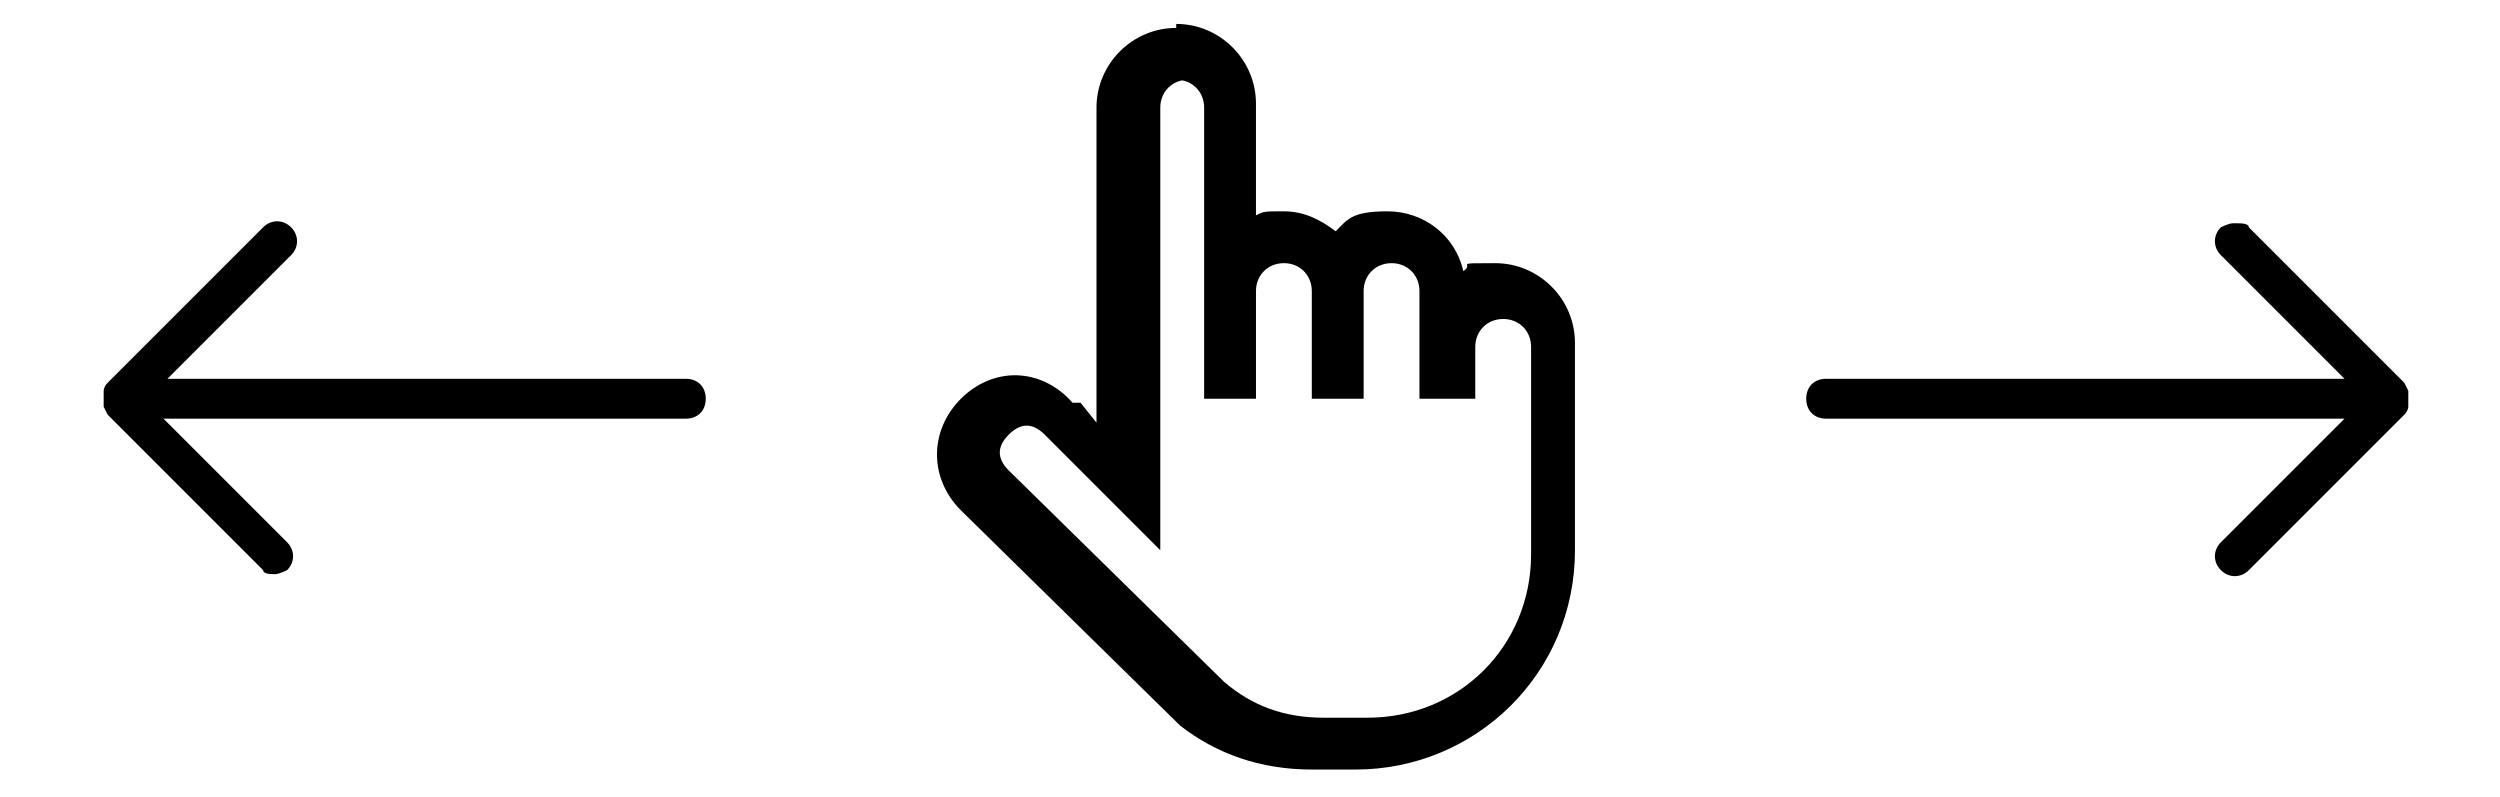 <?xml version="1.0" encoding="UTF-8"?>
<svg id="Calque_1" xmlns="http://www.w3.org/2000/svg" version="1.1" viewBox="0 0 62.7 20">
  <!-- Generator: Adobe Illustrator 29.5.0, SVG Export Plug-In . SVG Version: 2.1.0 Build 137)  -->
  <path d="M29.5.7c-1.1,0-2,.9-2,2v7.9l-.4-.5h-.2c-.8-.9-2-.9-2.8-.1-.8.8-.8,2,0,2.8h0s5.5,5.4,5.5,5.4h0s0,0,0,0c.9.7,2,1.1,3.3,1.1h1.1c3,0,5.5-2.4,5.5-5.5v-5.2c0-1.1-.9-2-2-2s-.5,0-.8.2c-.2-.9-1-1.5-1.9-1.5s-1,.2-1.3.5c-.4-.3-.8-.5-1.3-.5s-.5,0-.7.1v-2.8c0-1.1-.9-2-2-2ZM29.5,2c.4,0,.7.3.7.7v7.3h1.3v-2.7c0-.4.3-.7.7-.7s.7.3.7.7v2.7h1.3v-2.7c0-.4.3-.7.7-.7s.7.3.7.7v2.7h1.4v-1.3c0-.4.3-.7.7-.7s.7.3.7.7v5.2c0,2.3-1.8,4.1-4.1,4.1h-1.1c-1,0-1.8-.3-2.5-.9l-5.4-5.3c-.3-.3-.3-.6,0-.9.3-.3.6-.3.9,0l2.9,2.9V2.7c0-.4.3-.7.7-.7Z"/>
  <path d="M6.9,14.4c-.1,0-.3,0-.3-.1l-3.9-3.9s0,0,0,0c0,0,0,0,0,0,0,0,0,0,0,0,0,0,0,0,0,0,0,0,0,0,0,0,0,0,0,0,0,0,0,0,0,0,0,0,0,0,0,0-.1-.2,0,0,0,0,0,0,0,0,0,0,0,0,0,0,0-.1,0-.2,0,0,0,0,0,0,0,0,0,0,0,0,0,0,0,0,0,0s0,0,0,0c0,0,0,0,0,0,0,0,0,0,0,0,0,0,0-.1,0-.2,0,0,0,0,0,0,0,0,0,0,0,0,0,0,0-.1.1-.2,0,0,0,0,0,0,0,0,0,0,0,0,0,0,0,0,0,0,0,0,0,0,0,0,0,0,0,0,0,0,0,0,0,0,0,0,0,0,0,0,0,0,0,0,0,0,0,0l3.9-3.9c.2-.2.5-.2.7,0,.2.2.2.5,0,.7l-3.1,3.1h13c.3,0,.5.2.5.5s-.2.5-.5.5H4.1l3.1,3.1c.2.2.2.5,0,.7,0,0-.2.1-.3.1Z"/>
  <path d="M56.1,5.6c.1,0,.3,0,.3.1l3.9,3.9s0,0,0,0c0,0,0,0,0,0,0,0,0,0,0,0,0,0,0,0,0,0,0,0,0,0,0,0,0,0,0,0,0,0,0,0,0,0,0,0,0,0,0,0,.1.2,0,0,0,0,0,0,0,0,0,0,0,0,0,0,0,.1,0,.2,0,0,0,0,0,0,0,0,0,0,0,0,0,0,0,0,0,0s0,0,0,0c0,0,0,0,0,0,0,0,0,0,0,0,0,0,0,.1,0,.2,0,0,0,0,0,0,0,0,0,0,0,0,0,0,0,.1-.1.2,0,0,0,0,0,0,0,0,0,0,0,0,0,0,0,0,0,0,0,0,0,0,0,0,0,0,0,0,0,0,0,0,0,0,0,0,0,0,0,0,0,0,0,0,0,0,0,0l-3.9,3.9c-.2.2-.5.2-.7,0-.2-.2-.2-.5,0-.7l3.1-3.1h-13c-.3,0-.5-.2-.5-.5s.2-.5.5-.5h13l-3.1-3.1c-.2-.2-.2-.5,0-.7,0,0,.2-.1.3-.1Z"/>
</svg>